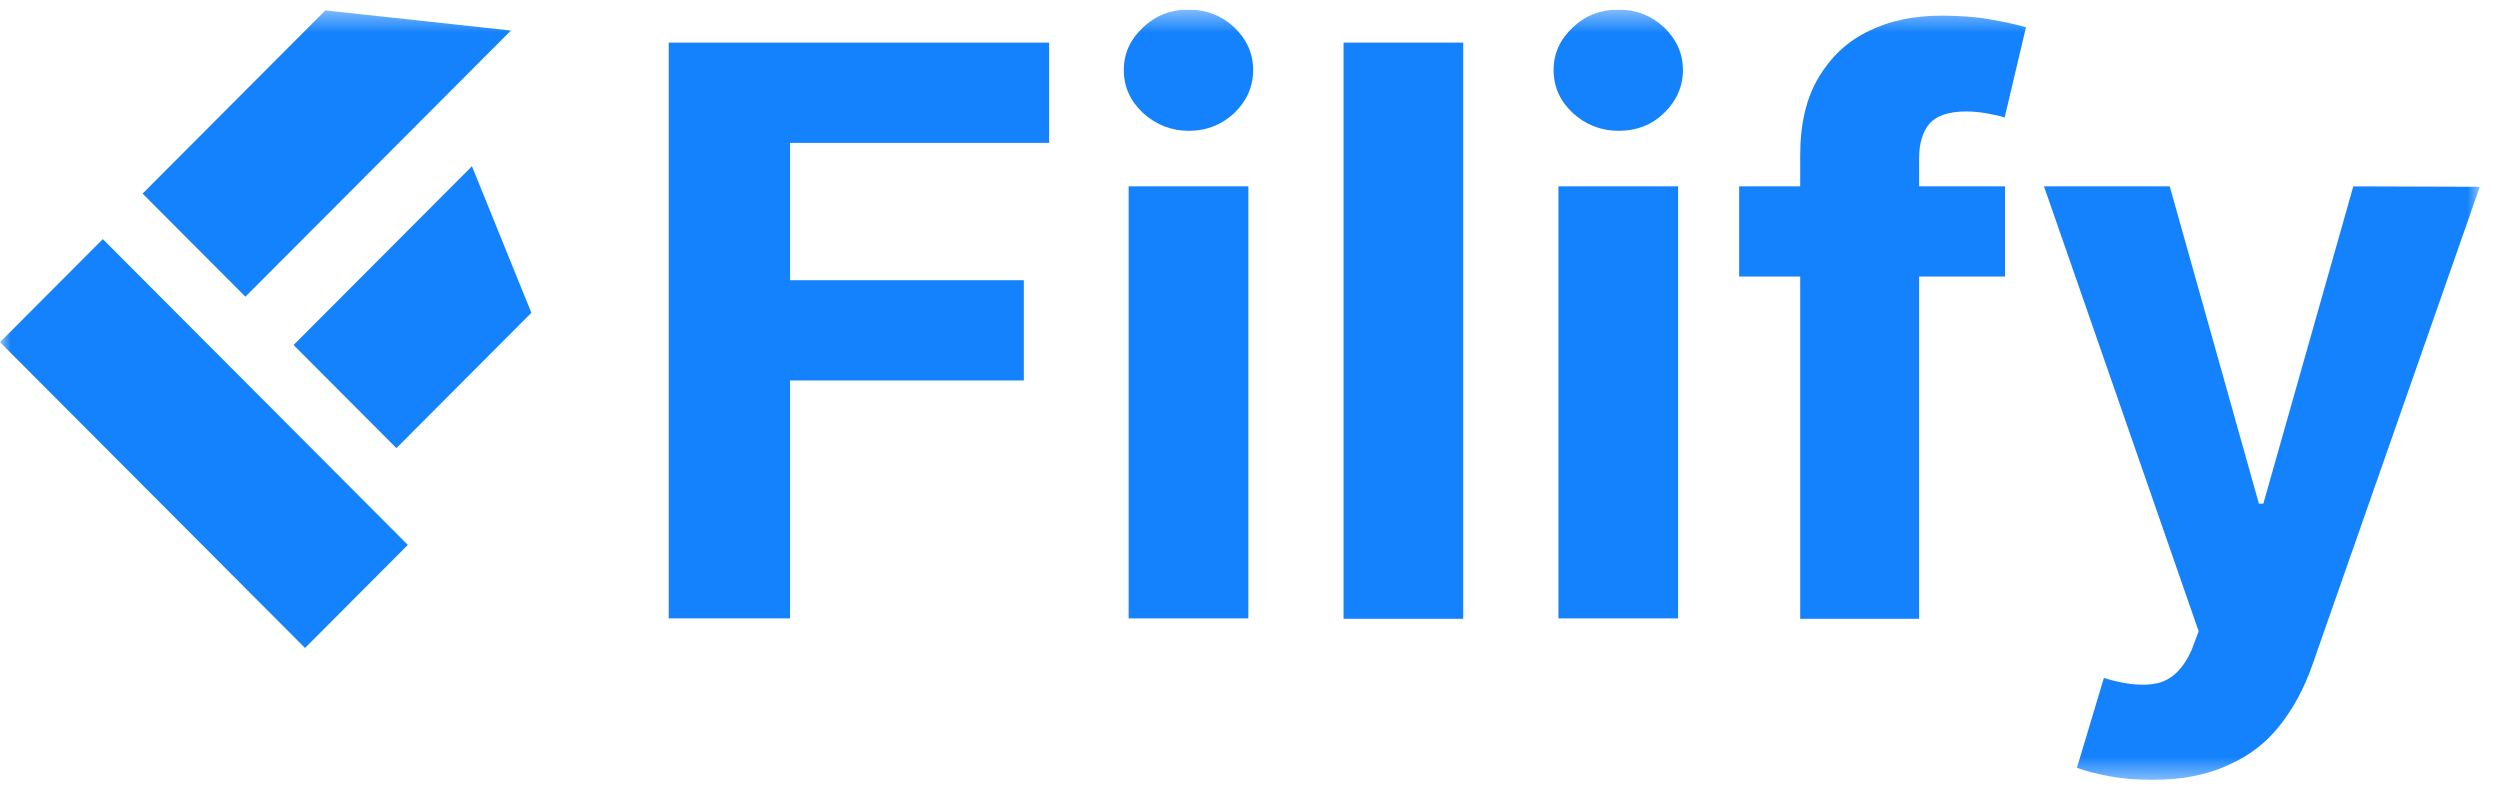 <svg width="114" height="36" viewBox="0 0 114 36" fill="none" xmlns="http://www.w3.org/2000/svg">
<g clip-path="url(#clip0_2077_569)">
<mask id="mask0_2077_569" style="mask-type:luminance" maskUnits="userSpaceOnUse" x="0" y="0" width="114" height="36">
<path d="M0 0.438H113.099V35.562H0V0.438Z" fill="white"/>
</mask>
<g mask="url(#mask0_2077_569)">
<path d="M30.494 28.217V1.944H47.84V6.515H36.026V12.777H46.686V17.349H36.026V28.198H30.494V28.217Z" fill="#1482FC"/>
<path d="M54.214 5.965C53.407 5.965 52.712 5.688 52.126 5.156C51.539 4.605 51.246 3.963 51.246 3.191C51.246 2.439 51.539 1.797 52.126 1.247C52.712 0.696 53.388 0.438 54.195 0.438C55.018 0.438 55.715 0.714 56.283 1.247C56.852 1.797 57.144 2.439 57.144 3.191C57.144 3.945 56.852 4.605 56.283 5.156C55.715 5.688 55.018 5.965 54.214 5.965ZM51.466 28.217V8.498H56.925V28.198H51.466V28.217Z" fill="#1482FC"/>
<path d="M61.266 28.217H66.722V1.943H61.266V28.217Z" fill="#1482FC"/>
<path d="M73.811 5.965C73.005 5.965 72.309 5.688 71.722 5.156C71.137 4.605 70.844 3.963 70.844 3.191C70.844 2.439 71.137 1.797 71.722 1.247C72.309 0.696 72.987 0.438 73.793 0.438C74.616 0.438 75.313 0.714 75.88 1.247C76.447 1.797 76.742 2.439 76.742 3.191C76.742 3.945 76.447 4.605 75.88 5.156C75.331 5.688 74.635 5.965 73.811 5.965ZM71.064 28.217V8.498H76.522V28.198H71.064V28.217Z" fill="#1482FC"/>
<path d="M91.43 12.611H79.305V8.498H91.43V12.611ZM82.089 28.217V7.084C82.089 5.652 82.364 4.477 82.933 3.522C83.5 2.586 84.25 1.871 85.222 1.411C86.193 0.934 87.293 0.714 88.536 0.714C89.38 0.714 90.129 0.769 90.826 0.897C91.522 1.025 92.036 1.135 92.384 1.247L91.412 5.359C91.193 5.286 90.936 5.231 90.626 5.174C90.314 5.119 90.002 5.083 89.672 5.083C88.867 5.083 88.317 5.267 87.987 5.634C87.677 6.001 87.512 6.534 87.512 7.194V28.217H82.089Z" fill="#1482FC"/>
<path d="M98.135 35.562C97.438 35.562 96.797 35.507 96.192 35.397C95.588 35.286 95.095 35.158 94.708 35.011L95.936 30.917C96.907 31.21 97.713 31.303 98.373 31.155C99.031 31.009 99.564 30.495 99.948 29.613L100.259 28.786L93.206 8.498H98.94L103.006 22.967H103.208L107.311 8.498L113.079 8.517L105.441 30.33C105.075 31.376 104.581 32.293 103.958 33.083C103.336 33.874 102.549 34.479 101.578 34.902C100.624 35.342 99.47 35.562 98.135 35.562Z" fill="#1482FC"/>
<path d="M18.076 20.433L13.387 15.732L21.521 7.58L24.23 14.264L18.076 20.433Z" fill="#1482FC"/>
<path d="M11.19 13.529L6.501 8.829L14.835 0.474L23.297 1.393L11.19 13.529Z" fill="#1482FC"/>
<path d="M4.689 10.904L0 15.604L13.909 29.547L18.597 24.847L4.689 10.904Z" fill="#1482FC"/>
</g>
</g>
<defs>
<clipPath id="clip0_2077_569">
<rect width="113.333" height="35.124" fill="white" transform="translate(0 0.438)"/>
</clipPath>
</defs>
</svg>
